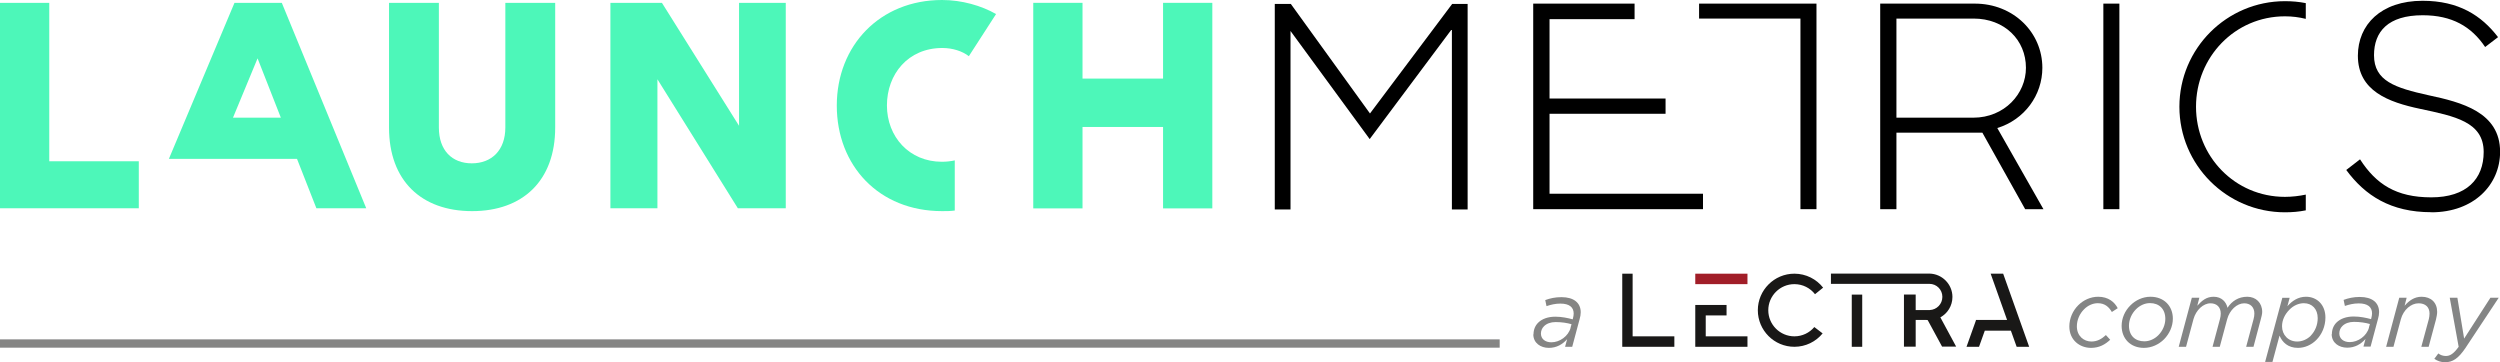 <?xml version="1.0" encoding="UTF-8"?>
<svg id="Capa_9" data-name="Capa 9" xmlns="http://www.w3.org/2000/svg" viewBox="0 0 255.77 37.05">
  <defs>
    <style>
      .cls-1 {
        fill: #4df7b9;
      }

      .cls-2 {
        fill: #848585;
      }

      .cls-3 {
        fill: #858584;
      }

      .cls-4 {
        fill: #191817;
      }

      .cls-5 {
        fill: #a11e28;
      }
    </style>
  </defs>
  <path d="M248.75,21.72c4.35,0,7.03-2.82,7.03-6.19,0-4.06-3.95-5.07-7.34-5.79-3.37-.75-5.56-1.44-5.56-4.09,0-2.42,1.44-4.09,4.98-4.09,3,0,4.98,1.15,6.39,3.25l1.32-1.01c-1.7-2.22-4.03-3.72-7.72-3.72-4.26,0-6.62,2.45-6.62,5.62,0,3.6,3.11,4.75,6.39,5.44,3.51.75,6.48,1.32,6.48,4.41,0,2.77-1.76,4.64-5.36,4.64s-5.65-1.35-7.29-3.89l-1.41,1.09c1.93,2.62,4.55,4.32,8.7,4.32h0Z"/>
  <polygon points="130.42 21.43 132.03 21.43 132.03 3.17 140.13 14.23 148.54 2.97 148.54 21.43 150.15 21.43 150.15 .4 148.57 .4 140.16 11.61 132.06 .4 130.42 .4 130.42 21.43"/>
  <polygon points="156.86 21.4 174.23 21.4 174.23 19.82 158.53 19.82 158.53 11.64 170.4 11.64 170.4 10.08 158.53 10.08 158.53 1.96 167.23 1.96 167.23 .37 156.86 .37 156.86 21.4"/>
  <polygon points="184.2 21.4 185.84 21.4 185.84 .37 173.83 .37 173.83 1.9 184.2 1.9 184.2 21.4"/>
  <path d="M192.35,21.4h1.67v-7.83h8.79l4.38,7.83h1.87l-4.72-8.3c2.79-.86,4.61-3.37,4.61-6.16,0-3.63-2.97-6.57-6.91-6.57h-9.68v21.03ZM201.91,1.9c3.17,0,5.36,2.19,5.36,5.04,0,2.65-2.19,5.1-5.39,5.1h-7.86V1.9h7.89Z"/>
  <rect x="215.19" y=".37" width="1.64" height="21.03"/>
  <path d="M235.9.32c-.69-.14-1.41-.2-2.13-.2-5.96,0-10.8,4.84-10.8,10.8s4.84,10.8,10.8,10.8c.75,0,1.44-.06,2.13-.2v-1.61c-.66.14-1.41.23-2.13.23-5.13,0-9.1-4.15-9.1-9.22s3.97-9.25,9.1-9.25c.75,0,1.44.09,2.13.26V.32Z"/>
  <rect class="cls-1" x="105.71" y=".29" width="5.04" height="21.03"/>
  <path class="cls-1" d="M101.91,1.44c-1.5-.86-3.51-1.44-5.53-1.44-6.37,0-10.77,4.67-10.77,10.8s4.29,10.8,10.77,10.8c.46,0,.86,0,1.3-.06v-5.13c-.4.09-.86.14-1.32.14-3.34,0-5.62-2.56-5.62-5.76s2.16-5.88,5.67-5.88c1.04,0,2.05.32,2.71.84l2.79-4.32Z"/>
  <polygon class="cls-1" points="62.45 21.31 67.26 21.31 67.26 3.17 64.23 3.25 75.49 21.31 80.39 21.31 80.39 .29 75.61 .29 75.61 18.38 79.01 18.29 67.72 .29 62.45 .29 62.45 21.31"/>
  <rect class="cls-1" x="108.36" y="8.04" width="13.22" height="4.95"/>
  <path class="cls-1" d="M48.3,21.6c5.18,0,8.5-3.11,8.5-8.55V.29h-5.1v12.76c0,2.33-1.41,3.66-3.43,3.66s-3.37-1.32-3.37-3.66V.29h-5.1v12.76c0,5.44,3.31,8.55,8.5,8.55h0Z"/>
  <polygon class="cls-1" points="31.11 16.25 31.11 12.04 22.87 12.04 23.5 12.85 28.17 1.58 24.63 1.58 32.37 21.31 37.47 21.31 28.83 .29 23.99 .29 17.28 16.25 31.11 16.25"/>
  <rect class="cls-1" x="118.99" y=".29" width="5.04" height="21.03"/>
  <polygon class="cls-1" points="0 21.31 14.2 21.31 14.2 16.5 2.39 16.5 5.04 18.43 5.04 .29 0 .29 0 21.31"/>
  <g>
    <path class="cls-2" d="M250.62,30.46h.79l.69,4.18,2.69-4.18h.85l-3.43,5.18c-.71,1.04-1.29,1.42-2.06,1.42-.43,0-.78-.13-1.1-.35l.41-.55c.2.16.47.26.77.26.43,0,.8-.23,1.31-.94l-.91-5.01Z"/>
    <path class="cls-3" d="M160.68,33.52l.1-.35c-.44-.13-1.01-.22-1.63-.22-.51,0-.92.16-1.18.42-.21.2-.32.47-.32.76,0,.53.42.89,1.07.89.84,0,1.73-.61,1.97-1.49M156.89,34.21c0-.48.17-.89.47-1.19.4-.4,1.02-.62,1.76-.62.67,0,1.3.14,1.78.27l.03-.12c.04-.15.07-.33.07-.47,0-.65-.45-1.02-1.36-1.02-.53,0-.97.11-1.42.26l-.13-.62c.49-.18,1.01-.3,1.66-.3,1.26,0,1.97.58,1.97,1.55,0,.21-.04.46-.11.69l-.76,2.84h-.73l.21-.78c-.47.53-1.08.89-1.87.89-.84,0-1.59-.49-1.59-1.39"/>
    <path class="cls-2" d="M211.71,33.4c0-.83.35-1.61.91-2.17.53-.53,1.26-.87,2.04-.87,1.05,0,1.68.55,2,1.17l-.6.39c-.29-.49-.69-.9-1.44-.9-.52,0-1.03.24-1.41.63-.44.44-.73,1.07-.73,1.74,0,.99.71,1.55,1.49,1.55.59,0,1.05-.26,1.48-.66l.44.48c-.51.48-1.12.83-1.96.83-1.17,0-2.22-.81-2.22-2.19"/>
    <path class="cls-2" d="M220.81,34.3c.45-.45.72-1.07.72-1.68,0-1.02-.64-1.61-1.57-1.61-.54,0-1.05.25-1.43.63-.44.44-.72,1.06-.72,1.68,0,1.02.64,1.6,1.57,1.6.54,0,1.05-.24,1.43-.62M217.06,33.34c0-.79.34-1.55.9-2.1.53-.53,1.26-.88,2.05-.88,1.38,0,2.29.94,2.29,2.24,0,.79-.35,1.55-.9,2.11-.53.53-1.27.88-2.06.88-1.38,0-2.28-.95-2.28-2.25"/>
    <path class="cls-2" d="M224.26,30.46h.75l-.21.82c.46-.51.92-.92,1.67-.92.83,0,1.29.54,1.42,1.13.45-.69,1.13-1.13,2.02-1.13s1.53.62,1.53,1.55c0,.23-.08.51-.15.78l-.74,2.79h-.75l.76-2.84c.05-.16.08-.4.08-.56,0-.65-.4-1.05-1.04-1.05-.74,0-1.49.69-1.74,1.62l-.76,2.83h-.74l.76-2.84c.05-.16.08-.4.08-.56,0-.65-.4-1.05-1.05-1.05-.74,0-1.48.69-1.74,1.62l-.76,2.83h-.75l1.34-5.01Z"/>
    <path class="cls-2" d="M236.4,34.35c.45-.46.72-1.1.72-1.8,0-.93-.57-1.53-1.42-1.53-.53,0-1.08.25-1.48.67-.45.45-.75,1.05-.75,1.69,0,.87.63,1.56,1.55,1.56.53,0,1.02-.23,1.38-.58M233.21,34.35l-.72,2.68h-.75l1.76-6.56h.75l-.23.86c.48-.55,1.1-.97,1.9-.97,1.14,0,1.99.84,1.99,2.12,0,.92-.37,1.74-.93,2.3-.51.51-1.18.81-1.88.81-1.03,0-1.6-.58-1.88-1.24"/>
    <path class="cls-2" d="M242.36,33.5l.1-.35c-.44-.13-1.01-.22-1.63-.22-.51,0-.92.16-1.18.42-.21.2-.32.47-.32.76,0,.53.42.89,1.07.89.84,0,1.73-.61,1.97-1.49M238.57,34.19c0-.48.17-.89.47-1.19.4-.4,1.02-.62,1.76-.62.67,0,1.3.14,1.78.27l.03-.12c.04-.15.07-.33.07-.47,0-.65-.45-1.02-1.36-1.02-.53,0-.97.11-1.42.26l-.13-.62c.49-.18,1.01-.3,1.66-.3,1.26,0,1.97.58,1.97,1.55,0,.21-.04.46-.11.69l-.76,2.84h-.73l.21-.78c-.47.53-1.08.89-1.87.89-.84,0-1.59-.49-1.59-1.39"/>
    <path class="cls-2" d="M245.47,30.46h.75l-.21.82c.45-.51.98-.92,1.74-.92.97,0,1.59.6,1.59,1.55,0,.23-.06.51-.12.78l-.75,2.79h-.75l.77-2.84c.04-.16.07-.4.07-.56,0-.66-.42-1.05-1.12-1.05-.78,0-1.55.67-1.81,1.62l-.76,2.83h-.75l1.34-5.01Z"/>
    <polygon class="cls-4" points="167.03 34.41 167.03 28 165.97 28 165.97 34.41 165.97 35.48 167.03 35.48 171.3 35.48 171.3 34.41 167.03 34.41"/>
    <polygon class="cls-4" points="174.51 32.27 176.64 32.27 176.64 31.2 173.44 31.2 173.44 32.27 173.44 34.41 173.44 35.48 174.51 35.48 178.78 35.48 178.78 34.41 174.51 34.41 174.51 32.27"/>
    <rect class="cls-5" x="173.44" y="28" width="5.34" height="1.07"/>
    <polygon class="cls-4" points="206.32 35.48 207.6 35.48 204.94 28 203.66 28 205.34 32.73 202.15 32.73 202.15 32.79 201.19 35.48 202.47 35.48 203.06 33.83 205.73 33.83 206.32 35.48"/>
    <rect class="cls-4" x="189.45" y="30.14" width="1.07" height="5.34"/>
    <path class="cls-4" d="M185.61,33.47c-.49.58-1.22.94-2.03.94-1.47,0-2.67-1.2-2.67-2.67s1.2-2.67,2.67-2.67c.86,0,1.62.4,2.11,1.03l.83-.67c-.68-.87-1.75-1.43-2.94-1.43-2.06,0-3.74,1.68-3.74,3.74s1.67,3.74,3.74,3.74c1.16,0,2.2-.53,2.89-1.37l-.85-.65Z"/>
    <path class="cls-4" d="M198.51,32.47c.74-.4,1.24-1.19,1.24-2.09,0-1.3-1.06-2.37-2.36-2.39h.01-10.08v1.05h8.09,0s1.98,0,1.98,0c.74,0,1.33.59,1.33,1.33s-.58,1.32-1.29,1.35h-1.44v-1.59h-1.2v2.9h0v2.44h1.2v-2.45h0v-.29h1.06c.06,0,.12.01.17.02l1.47,2.71h1.44l-1.62-3Z"/>
    <rect class="cls-3" y="34.72" width="153.43" height=".85"/>
  </g>
</svg>